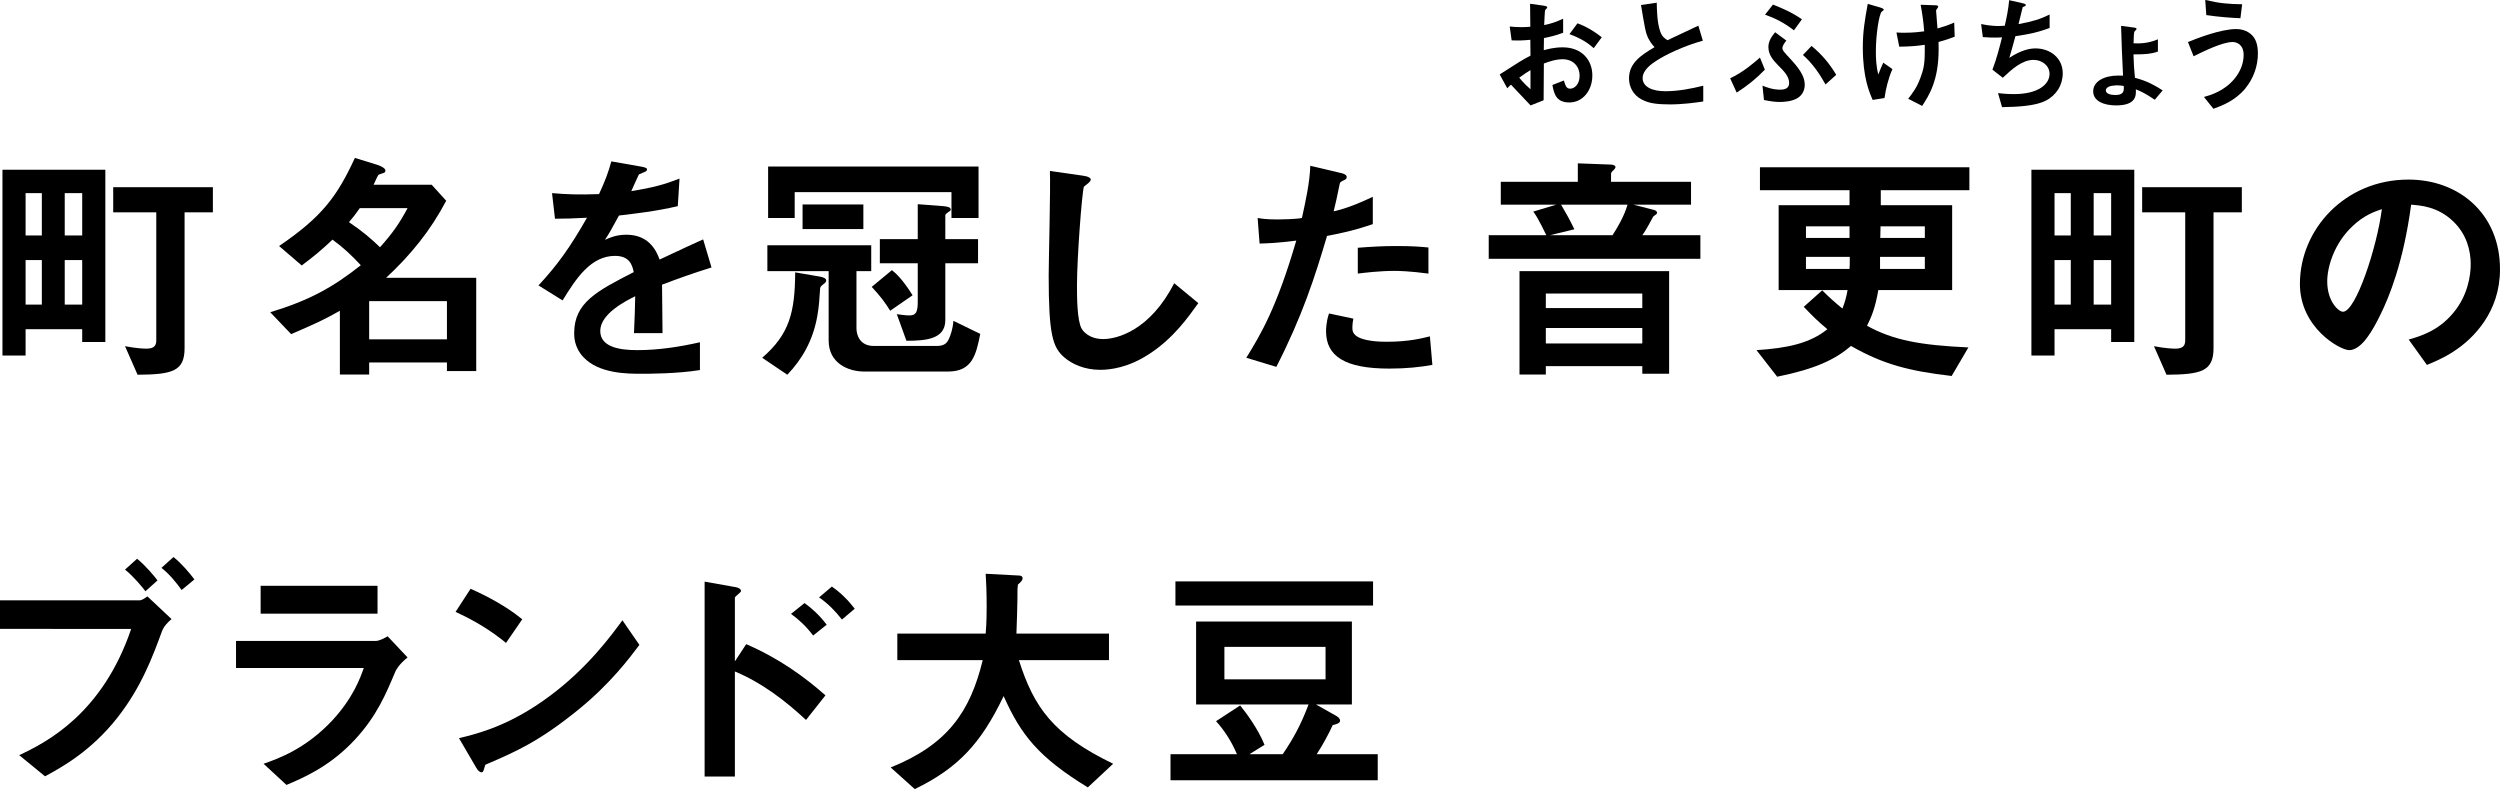 <?xml version="1.0" encoding="UTF-8"?><svg id="_レイヤー_2" xmlns="http://www.w3.org/2000/svg" width="304.74" height="96.19" viewBox="0 0 304.74 96.19"><g id="_レイヤー_1-2"><path d="M10.02,41.69v-1.56H3.12v3.21H.3v-22.65h12.54v21h-2.82ZM5.1,23.54h-1.98v5.16h1.98v-5.16ZM5.1,31.7h-1.98v5.43h1.98v-5.43ZM10.02,23.54h-2.13v5.16h2.13v-5.16ZM10.02,31.7h-2.13v5.43h2.13v-5.43ZM22.5,25.88v16.56c0,2.82-1.5,3.21-5.73,3.24l-1.53-3.48c1.38.27,2.34.3,2.61.3.84,0,1.2-.3,1.2-.99v-15.63h-5.25v-3.06h12.15v3.06h-3.45Z"/><path d="M54.48,45.23v-1.05h-9.48v1.47h-3.57v-7.77c-2.01,1.14-2.97,1.56-5.94,2.85l-2.55-2.67c4.74-1.44,7.59-3,11.04-5.73-1.11-1.2-2.13-2.16-3.45-3.12-1.26,1.2-2.19,1.98-3.75,3.15l-2.76-2.37c5.25-3.57,7.08-6.06,9.24-10.74l2.82.87c.24.09.9.36.9.66,0,.09-.03.18-.09.24-.09.09-.72.21-.78.33-.12.15-.48.99-.57,1.17h7.08l1.77,1.95c-1.92,3.66-4.35,6.63-7.32,9.39h10.98v11.37h-3.57ZM43.86,25.37c-.51.72-.78,1.08-1.32,1.71,1.74,1.17,2.82,2.13,3.78,3.06,1.53-1.71,2.37-2.91,3.36-4.77h-5.82ZM54.48,36.71h-9.48v4.65h9.48v-4.65Z"/><path d="M80.7,34.7c0,1.17.06,4.89.06,5.91h-3.48c.09-1.71.12-3.18.15-4.5-1.14.57-4.26,2.13-4.26,4.23,0,1.95,2.31,2.34,4.5,2.34,2.58,0,5.13-.39,7.65-.96v3.39c-2.85.45-6.18.45-7.14.45-1.68,0-5.16,0-7.05-2.01-1.14-1.2-1.14-2.52-1.14-2.94,0-3.72,2.76-5.13,7.26-7.44-.18-.9-.54-1.98-2.28-1.98-2.94,0-4.74,2.73-6.39,5.43l-2.94-1.83c2.37-2.55,3.87-4.68,5.91-8.25-1.71.09-2.64.12-3.9.12l-.36-3.12c1.8.15,3.12.21,5.73.12.75-1.62,1.14-2.67,1.5-3.99l3.75.66c.09.03.6.09.6.3,0,.18-.12.27-.3.33-.06.03-.66.3-.69.3-.03.03-.78,1.71-.93,2.04,2.76-.45,4.11-.84,5.88-1.53l-.21,3.36c-2.7.63-5.16.9-7.17,1.14-.96,1.77-1.2,2.19-1.71,2.97.39-.18,1.29-.63,2.58-.63,2.07,0,3.39,1.05,4.08,3.03,3.51-1.65,3.9-1.83,5.31-2.46l1.02,3.42c-2.37.75-3.81,1.26-6.03,2.1Z"/><path d="M100.41,34.61c-.39.3-.45.39-.45.69-.06.9-.12,2.07-.33,3.21-.54,3.06-1.89,5.31-3.66,7.17l-3.06-2.07c3.33-2.88,3.99-5.55,4.02-10.41l2.97.51c.33.06.81.18.81.48,0,.15-.12.3-.3.42ZM115.56,45.29h-10.2c-1.98,0-4.35-1.02-4.35-3.78v-8.46h-7.47v-3.15h12.66v3.15h-1.8v6.99c0,.72.36,2.13,2.1,2.13h7.74c.96,0,1.26-.45,1.47-.96.15-.36.42-1.02.51-2.1l3.27,1.59c-.51,2.58-.99,4.59-3.93,4.59ZM115.98,26.57v-3.15h-19.11v3.15h-3.24v-6.27h25.65v6.27h-3.3ZM97.83,27.92v-3h7.41v3h-7.41ZM108.51,37.88c-.57-.93-1.11-1.68-2.25-2.91l2.46-2.04c.48.39,1.26,1.05,2.52,3.06l-2.73,1.89ZM115.23,32.09v6.93c0,2.28-2.25,2.52-4.74,2.52l-1.17-3.24c.48.06,1.08.15,1.53.15.84,0,1.02-.45,1.02-1.71v-4.65h-4.62v-2.94h4.62v-4.26l3.15.24c.63.06.87.18.87.42,0,.12-.06.15-.33.33-.33.24-.33.3-.33.39v2.88h3.99v2.94h-3.99Z"/><path d="M140.07,43.16c-2.52,1.65-4.71,1.92-5.97,1.92-1.89,0-3.42-.69-4.38-1.53-1.41-1.23-1.89-2.76-1.89-9.96,0-1.83.24-10.74.15-12.75l3.99.57c.72.09.99.3.99.48,0,.24-.36.48-.84.87-.24.78-.84,8.7-.84,12,0,1.38,0,4.29.57,5.31.06.09.72,1.26,2.64,1.26,1.68,0,5.7-1.05,8.64-6.81l2.94,2.43c-1.23,1.71-3.03,4.29-6,6.21Z"/><path d="M161.76,28.76c-1.47,4.98-3.03,9.81-6.18,15.96l-3.66-1.11c1.8-2.91,3.72-6.15,6.09-14.28-2.4.3-3.42.33-4.47.36l-.24-3.12c.33.06.96.18,2.43.18.42,0,2.31-.03,2.97-.18.45-2.04.96-4.35,1.02-6.36l3.69.87c.06,0,.75.15.75.48,0,.21-.09.3-.36.42-.39.18-.45.21-.51.51-.27,1.35-.51,2.43-.72,3.27,1.77-.39,3.57-1.2,4.77-1.77v3.33c-1.02.33-2.28.81-5.58,1.44ZM169.35,44.93c-5.4,0-7.71-1.5-7.71-4.56,0-.15,0-1.11.36-2.16l2.97.63c-.12.57-.12,1.05-.12,1.11,0,.39.06.63.36.9.84.78,3.12.81,3.81.81,2.79,0,4.41-.45,5.28-.66l.3,3.48c-1.53.27-3.15.45-5.25.45ZM170.01,33.02c-1.92,0-3.78.24-4.5.33v-3.15c1.56-.12,3.06-.21,4.65-.21,2.1,0,3.06.09,3.96.18v3.18c-2.25-.3-3.66-.33-4.11-.33Z"/><path d="M189.69,24.95h-6.75v-2.79h9.39v-2.25l3.99.15c.27,0,.6.09.6.33,0,.12-.18.27-.24.36-.15.12-.3.27-.3.45v.96h9.75v2.79h-7.02l2.34.6c.21.03.54.15.54.39,0,.09-.06.15-.18.24-.03.03-.27.18-.3.24-.9,1.68-1.11,1.95-1.32,2.25h7.08v2.88h-25.8v-2.88h7.02c-.03-.06-1.02-2.16-1.59-2.88l2.79-.84ZM203.46,45.56h-3.27v-.93h-11.76v1.02h-3.21v-12.6h18.24v12.51ZM200.19,35.78h-11.76v1.77h11.76v-1.77ZM200.19,39.98h-11.76v1.89h11.76v-1.89ZM188.94,28.67h7.62c.6-.93,1.41-2.28,1.83-3.72h-8.1c.75,1.29.96,1.65,1.62,3l-2.97.72Z"/><path d="M229.26,23.18v1.83h8.7v10.35h-9c-.39,2.25-.87,3.33-1.38,4.35,3.21,1.77,6.51,2.37,12.36,2.64l-2.04,3.48c-5.16-.6-8.34-1.41-12.27-3.66-1.89,1.62-4.26,2.79-9,3.75l-2.52-3.24c3.72-.24,6.48-.81,8.64-2.55-1.08-.9-1.8-1.59-2.88-2.73l2.25-2.01c.93.93,1.41,1.35,2.46,2.22.3-.75.48-1.38.63-2.25h-8.4v-10.35h8.64v-1.83h-10.92v-2.79h25.53v2.79h-10.8ZM225.45,27.59h-5.31v1.41h5.31v-1.41ZM220.14,31.31v1.47h5.31c.03-.39.03-.6.03-1.47h-5.34ZM234.63,31.31h-5.46v1.47h5.46v-1.47ZM234.63,27.59h-5.4c0,.42-.03,1.05-.03,1.41h5.43v-1.41Z"/><path d="M257.34,41.69v-1.56h-6.9v3.21h-2.82v-22.65h12.54v21h-2.82ZM252.42,23.54h-1.98v5.16h1.98v-5.16ZM252.42,31.7h-1.98v5.43h1.98v-5.43ZM257.34,23.54h-2.13v5.16h2.13v-5.16ZM257.34,31.7h-2.13v5.43h2.13v-5.43ZM269.82,25.88v16.56c0,2.82-1.5,3.21-5.73,3.24l-1.53-3.48c1.38.27,2.34.3,2.61.3.84,0,1.2-.3,1.2-.99v-15.63h-5.25v-3.06h12.15v3.06h-3.45Z"/><path d="M302.82,39.2c-2.25,3.33-5.37,4.62-6.99,5.28l-2.22-3.09c1.35-.39,3.57-1.02,5.4-3.21,1.83-2.16,2.16-4.65,2.16-5.97,0-1.65-.48-3.66-2.16-5.25-1.89-1.8-3.99-1.92-5.1-2.01-.96,7.14-2.73,11.34-3.72,13.35-.9,1.86-2.28,4.38-3.84,4.38-1.08,0-6-2.7-6-8.07,0-6.66,5.49-12.72,13.23-12.72,6.24,0,11.16,4.23,11.16,10.92,0,2.64-.81,4.74-1.92,6.39ZM286.68,27.65c-2.13,2.04-3,4.83-3,6.66,0,2.43,1.38,3.69,1.92,3.69,1.56,0,4.14-7.83,4.74-12.51-.87.3-2.22.75-3.66,2.16Z"/><path d="M19.74,76.96c-1.14,3.09-2.49,6.78-5.46,10.56-3.21,4.05-6.69,5.97-8.79,7.11l-3.15-2.58c3.33-1.56,10.14-5.04,13.65-15.39H0v-3.48h16.98c.33,0,.63-.24.99-.48l2.94,2.76c-.48.42-.93.87-1.17,1.5ZM17.73,72.07c-.45-.57-1.38-1.74-2.49-2.64l1.47-1.32c1.08.87,2.13,2.16,2.49,2.64l-1.47,1.32ZM22.14,71.92c-.72-.99-1.47-1.92-2.46-2.7l1.47-1.32c1.05.84,1.98,1.98,2.55,2.73l-1.56,1.29Z"/><path d="M48.21,81.82c-1.14,2.7-2.25,5.43-4.95,8.34-3.06,3.3-6.36,4.68-8.34,5.52l-2.79-2.58c1.8-.63,5.16-1.83,8.4-5.31,2.52-2.73,3.39-5.16,3.81-6.36h-15.57v-3.3h17.01c.48,0,1.11-.36,1.47-.57l2.43,2.58c-1.05.84-1.38,1.5-1.47,1.68ZM31.77,74.8v-3.39h14.25v3.39h-14.25Z"/><path d="M61.68,78.37c-1.71-1.41-3.75-2.7-6.15-3.78l1.83-2.82c1.98.87,4.41,2.16,6.3,3.72l-1.98,2.88ZM70.47,86.53c-4.74,3.84-7.59,5.1-11.31,6.69-.15.42-.21.93-.45.93-.18,0-.45-.18-.66-.57l-2.1-3.6c2.4-.57,6.33-1.59,11.13-5.19,4.59-3.42,7.47-7.38,8.79-9.18l2.07,3c-1.17,1.56-3.51,4.71-7.47,7.92Z"/><path d="M98.25,87.76c-2.58-2.4-5.43-4.56-8.67-5.91v12.81h-3.69v-23.76l3.72.66c.06,0,.72.12.72.48,0,.18-.75.66-.75.81v7.77l1.38-2.1c4.02,1.74,7.11,3.99,9.66,6.24l-2.37,3ZM99.12,77.47c-.84-1.11-1.74-1.95-2.7-2.64l1.65-1.32c.96.69,1.86,1.53,2.7,2.64l-1.65,1.32ZM102.63,75.52c-.81-1.05-1.74-1.98-2.79-2.7l1.56-1.32c1.08.75,1.98,1.65,2.79,2.7l-1.56,1.32Z"/><path d="M132.6,95.98c-6.03-3.69-8.16-6.42-10.26-11.13-2.79,5.85-5.61,8.79-10.83,11.34l-2.94-2.64c6.93-2.79,9.69-6.78,11.22-13.08h-10.41v-3.24h10.77c.12-1.32.12-2.85.12-3.3,0-1.74-.06-3.03-.12-3.99l3.99.21c.21,0,.51.03.51.36,0,.24-.3.51-.57.75-.06.63-.06.24-.06,1.74,0,.27-.06,2.82-.12,4.23h11.28v3.24h-10.98c1.83,5.76,4.17,9.09,11.49,12.63l-3.09,2.88Z"/><path d="M142.68,95.11v-3.18h8.1c-.72-1.68-1.62-3-2.55-4.02l2.94-1.92c.78.96,2.19,2.88,2.97,4.8l-1.83,1.14h4.05c1.29-1.89,2.22-3.6,3.15-6.06h-13.71v-10.11h18.99v10.11h-4.38l2.4,1.35c.15.09.54.3.54.63,0,.3-.42.42-.9.54-.42.96-1.32,2.61-1.95,3.54h7.44v3.18h-25.26ZM143.28,73.81v-2.94h24.09v2.94h-24.09ZM161.58,78.85h-12.33v3.96h12.33v-3.96Z"/><path d="M182.81,9.07c2.46-1.59,2.74-1.75,3.75-2.29l-.02-1.93c-.9.09-1.44.1-2.28.07l-.23-1.69c.42.04.78.08,1.47.08.38,0,.6-.02,1.04-.05-.01-1.69-.01-1.83-.03-2.8l1.67.23c.42.06.42.17.42.24,0,.06-.22.24-.25.29-.06.09-.1,1.56-.12,1.84.96-.21,1.47-.39,2.31-.78v1.71c-.95.36-1.65.51-2.34.65l-.02,1.48c.44-.12,1.25-.35,2.31-.35,2.32,0,3.61,1.54,3.61,3.42s-1.2,3.3-2.8,3.3-1.86-1.03-2.07-2.13l1.4-.55c.18.61.3,1,.76,1,.54,0,1.16-.54,1.16-1.59s-.72-2-2.08-2c-.88,0-1.75.33-2.28.52-.01,2.39-.01,2.66-.03,4.48l-1.59.63c-.65-.69-1.02-1.09-2.39-2.53-.21.19-.24.21-.45.44l-.92-1.68ZM186.56,8.55c-.42.25-.74.45-1.37.92.48.6,1.09,1.17,1.37,1.41v-2.33ZM194.27,5.87c-.67-.59-1.46-1.16-2.96-1.71l.98-1.32c1.23.45,2.22,1.12,2.96,1.7l-.98,1.33Z"/><path d="M203.4,12.72c-1.77,0-2.55-.21-3.3-.6-1.08-.57-1.53-1.62-1.53-2.56,0-1.88,1.46-2.83,3.11-3.81-.42-.45-.71-.93-.88-1.35-.21-.5-.29-.93-.77-3.79l1.92-.28c.02.84.03,2.43.44,3.55.21.57.52.81.87,1.02,1.72-.81,1.92-.9,3.76-1.77l.55,1.83c-2.37.65-4.59,1.75-5.55,2.37-.67.42-1.79,1.19-1.79,2.19,0,1.08,1.19,1.6,2.76,1.6s3.12-.3,4.63-.67v1.92c-.9.13-2.36.36-4.23.36Z"/><path d="M211.69,11.28l-.79-1.74c1.56-.71,2.94-1.92,3.63-2.52l.6,1.47c-1.06,1.11-2.13,1.96-3.43,2.79ZM219.19,11.91c-.69.45-1.68.52-2.24.52-.58,0-1.08-.07-1.93-.24l-.18-1.75c.44.18,1.21.49,2.16.49.39,0,1.09-.06,1.09-.81,0-.81-.61-1.43-1.41-2.23-.54-.56-1.12-1.22-1.12-2.15,0-.69.34-1.23.82-1.81l1.37,1.02c-.2.25-.48.6-.48.92,0,.28.21.49,1.09,1.44,1.38,1.49,1.63,2.33,1.63,3.04,0,.63-.29,1.22-.81,1.56ZM218.67,3.69c-1.36-1.03-2.38-1.5-3.52-1.9l.97-1.23c1.12.44,2.29.94,3.53,1.79l-.98,1.35ZM222.53,10.3c-.74-1.33-1.61-2.59-2.76-3.6l1.05-1.1c1.26,1.04,2.17,2.12,3.01,3.52l-1.3,1.17Z"/><path d="M229.71,11.95l-1.44.23c-.4-.93-1.2-2.71-1.2-6.39,0-1.9.22-3.24.6-5.32l1.51.44s.44.12.44.27c0,.06-.04.09-.24.24-.32.25-.72,2.77-.72,4.83,0,.89.04,1.88.3,2.83.21-.55.3-.76.6-1.44l1.12.78c-.51,1.17-.79,2.34-.97,3.54ZM236.3,5.13c.01.45.01.65.01.9,0,3.79-1.17,5.6-2.01,6.88l-1.7-.87c.58-.75,1.05-1.37,1.47-2.5.34-.95.55-1.47.55-3.29v-.79c-1.14.17-1.89.21-3.11.23l-.34-1.73c.48.03.69.03.96.03,1.12,0,1.89-.1,2.42-.17-.09-1.16-.2-1.98-.43-3.24l1.75.06c.13,0,.39,0,.39.18,0,.06-.09.17-.13.23-.11.13-.13.19-.13.27s.03.39.04.46c0,.06.07.94.13,1.69.81-.23,1.27-.39,2.04-.72l.06,1.72c-.62.24-1.09.41-1.98.65Z"/><path d="M249.35,12.28c-1.32.67-3.58.75-5.31.78l-.49-1.71c.92.12,1.77.12,1.95.12,2.97,0,4.33-1.21,4.33-2.46,0-1.02-.92-1.71-1.95-1.71-1.38,0-2.61,1.11-3.75,2.18l-1.26-.99c.51-1.3.93-2.97,1.17-3.94-.31.03-.64.03-.93.03-.13,0-.81,0-1.41-.06l-.21-1.59c1.04.24,2.01.24,2.1.24.29,0,.54-.02.78-.03.17-.71.44-1.95.54-3.12l1.71.39c.11.03.32.09.32.19,0,.17-.2.17-.38.27-.08.29-.44,1.75-.51,2.07,1.77-.33,2.65-.61,3.79-1.17v1.64c-1.32.49-2.29.73-4.17,1-.12.46-.44,1.65-.74,2.64,1.51-.99,2.56-1.15,3.18-1.15,1.84,0,3.33,1.2,3.33,3.03,0,1.44-.78,2.69-2.1,3.36Z"/><path d="M262.66,12.16c-1.16-.79-1.75-1.05-2.31-1.27.03.71.09,1.96-2.42,1.96-1.46,0-2.78-.52-2.78-1.72s1.32-1.92,3.06-1.92c.27,0,.43.01.58.01-.11-2.01-.18-4.05-.24-6.07l1.51.2c.21.03.38.04.38.19,0,.06-.21.24-.25.29-.08.09-.09.54-.12,1.45.62.02,1.7.06,2.97-.49v1.5c-.84.28-1.44.34-2.98.34.03,1.2.08,1.71.18,2.85.9.25,1.84.54,3.38,1.54l-.96,1.14ZM257.9,10.42c-.92,0-1.21.36-1.21.58,0,.48.69.58,1.17.58.86,0,1.02-.36,1.02-.77v-.33c-.48-.08-.83-.08-.98-.08Z"/><path d="M273.71,10.77c-1.28,1.54-2.88,2.11-3.9,2.49l-1.16-1.44c.89-.25,2.5-.73,3.75-2.25.63-.78,1.09-1.77,1.09-2.86,0-1.32-.88-1.59-1.35-1.59-1.25,0-3.66,1.2-4.75,1.74l-.69-1.74c1.11-.44,3.97-1.58,5.89-1.58.39,0,1.32.08,2,.83.54.6.64,1.5.64,2.13,0,1.56-.54,3.07-1.53,4.27ZM273.1,2.22c-.95-.03-2.61-.15-4.16-.38l-.13-1.85c1.74.42,2.77.5,4.5.53l-.21,1.69Z"/></g></svg>